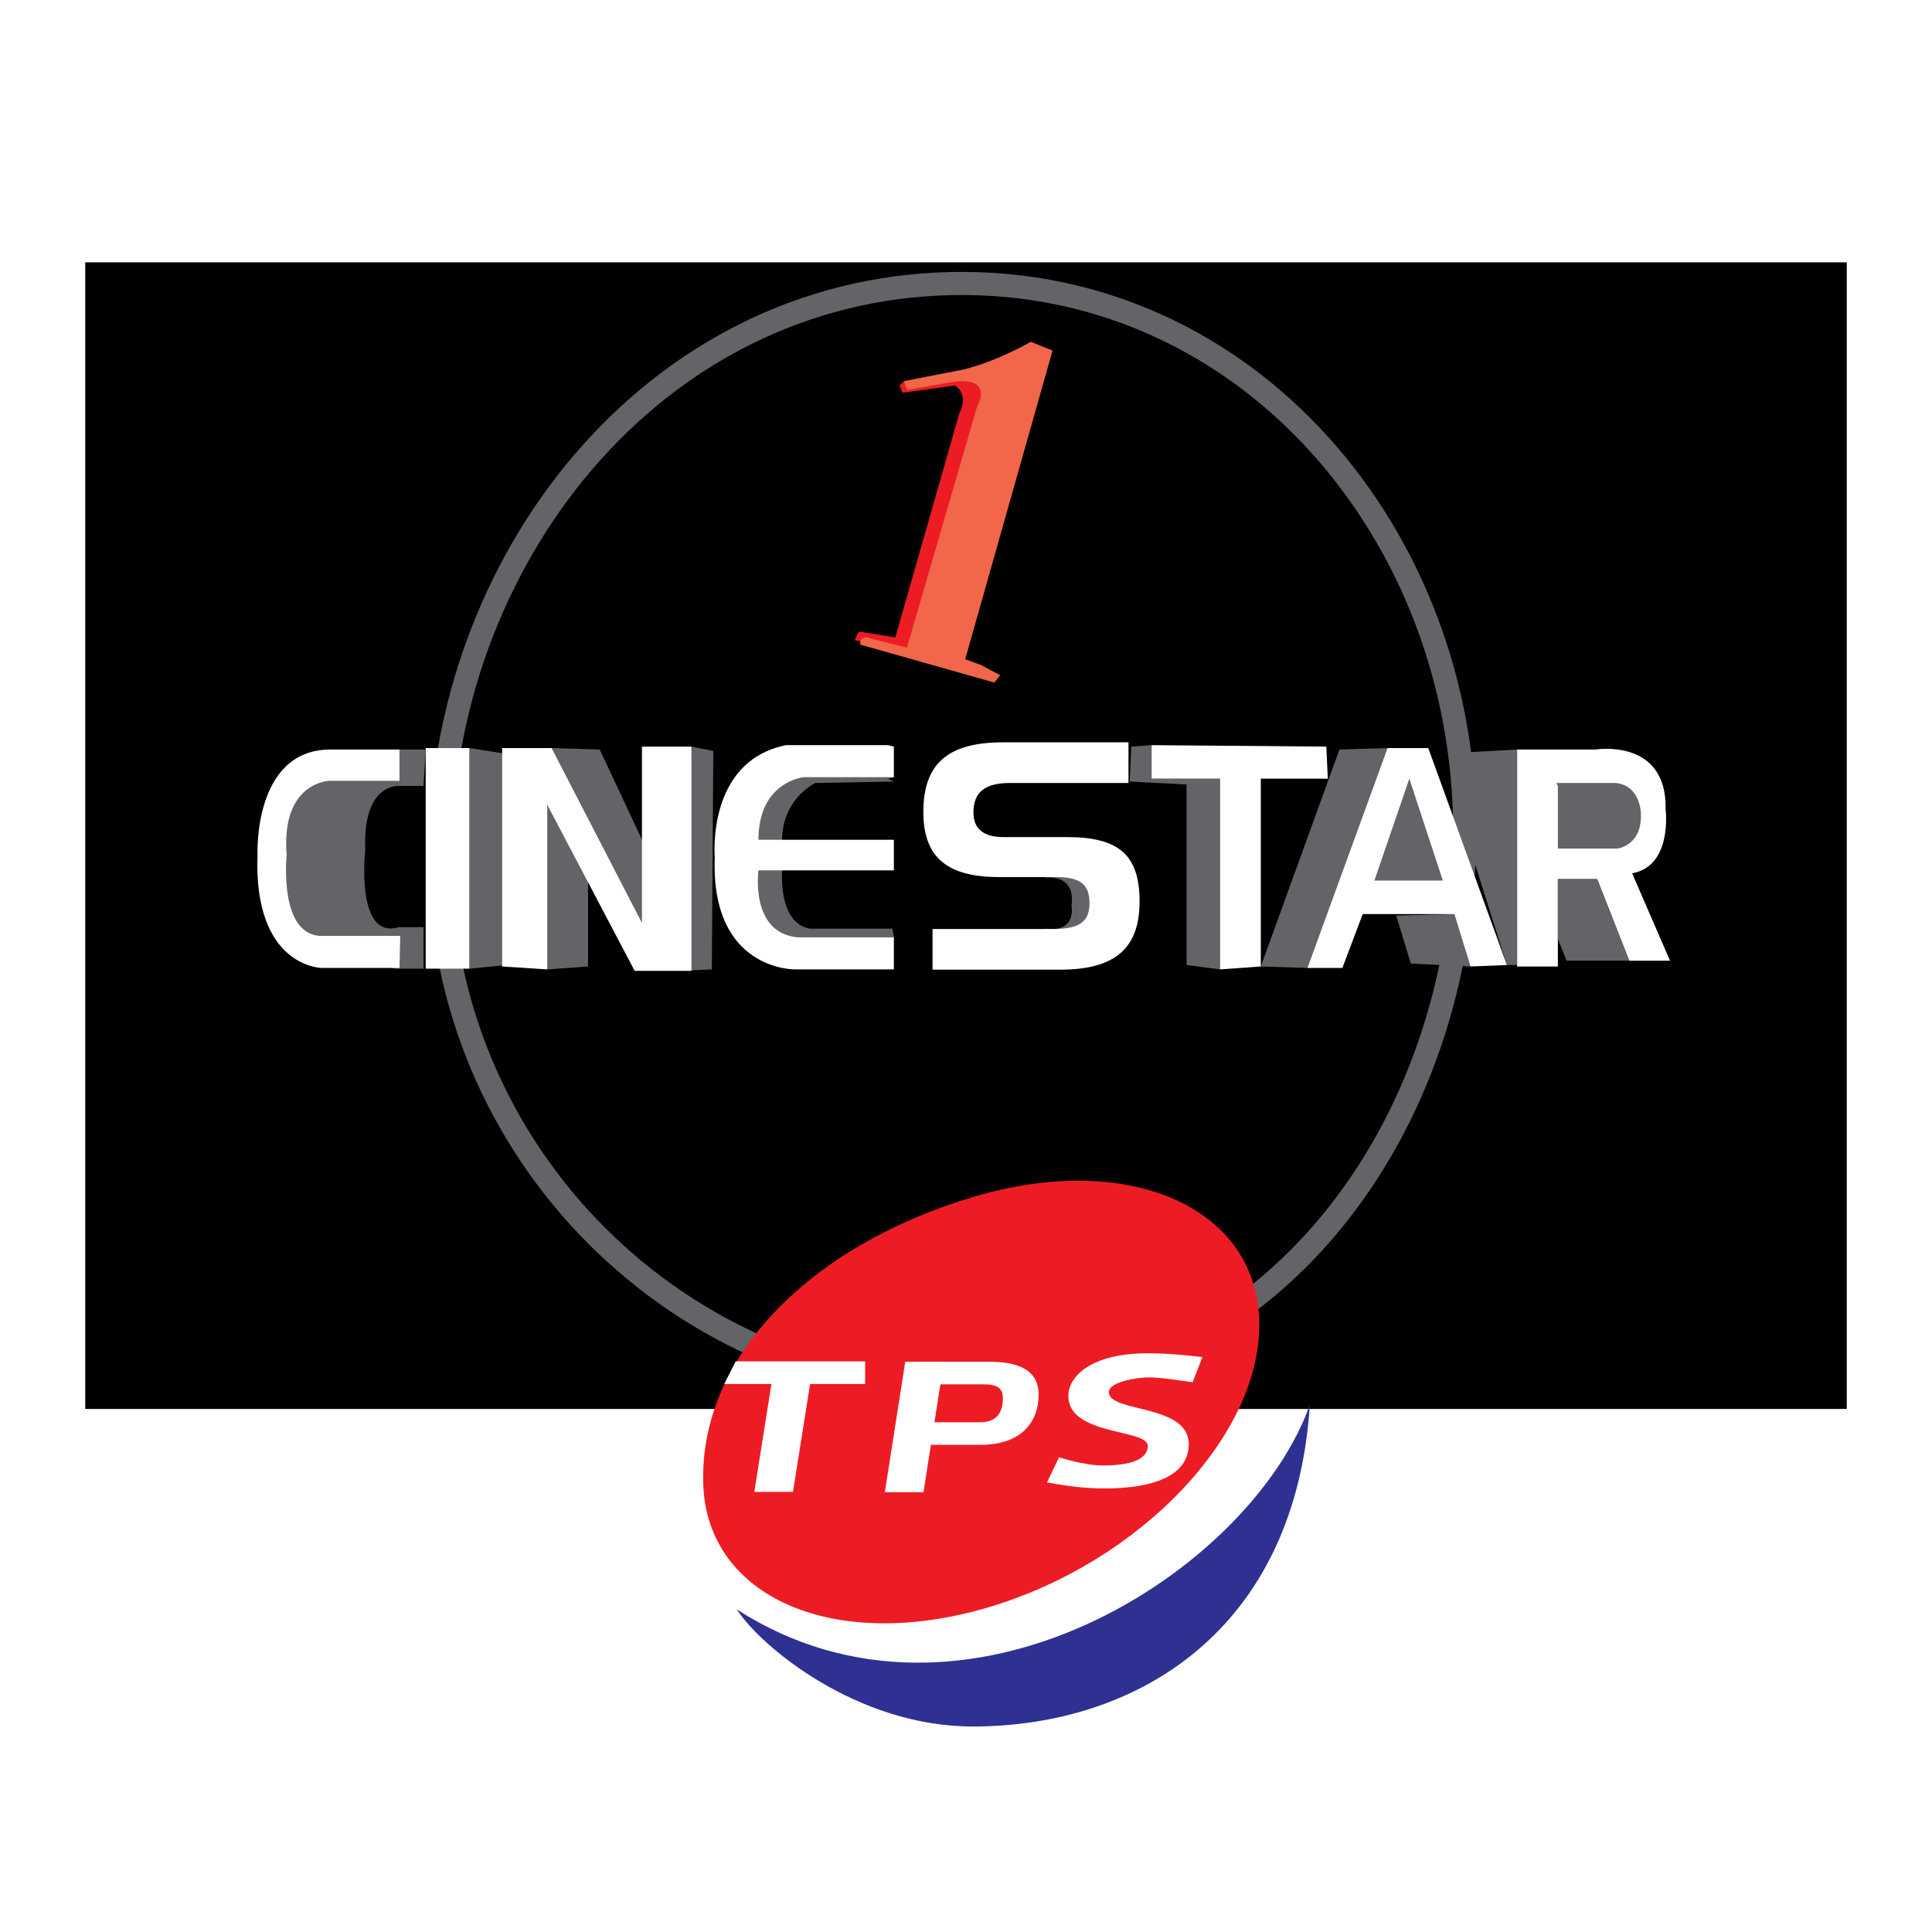 <?xml version="1.0" encoding="utf-8"?>
<!-- Generator: Adobe Illustrator 13.0.0, SVG Export Plug-In . SVG Version: 6.00 Build 14948)  -->
<!DOCTYPE svg PUBLIC "-//W3C//DTD SVG 1.0//EN" "http://www.w3.org/TR/2001/REC-SVG-20010904/DTD/svg10.dtd">
<svg version="1.0" id="Layer_1" xmlns="http://www.w3.org/2000/svg" xmlns:xlink="http://www.w3.org/1999/xlink" x="0px" y="0px"
	 width="192.756px" height="192.756px" viewBox="0 0 192.756 192.756" enable-background="new 0 0 192.756 192.756"
	 xml:space="preserve">
<g>
	<polygon fill-rule="evenodd" clip-rule="evenodd" fill="#FFFFFF" points="0,0 192.756,0 192.756,192.756 0,192.756 0,0 	"/>
	<polygon fill-rule="evenodd" clip-rule="evenodd" points="184.252,140.572 184.252,26.173 8.504,26.173 8.504,140.572 
		184.252,140.572 	"/>
	<path fill-rule="evenodd" clip-rule="evenodd" d="M155.573,79.138c0,0,1.743,1.598,0,4.213V79.138L155.573,79.138z"/>
	<path fill="none" stroke="#636467" stroke-width="2.306" stroke-miterlimit="2.613" d="M97.316,138.949
		c29.502,0,48.813-26.533,48.813-56.034c0-29.502-21.642-55.198-51.138-54.625c-29.927,0.582-51.094,27.739-51.094,57.24
		C43.898,115.031,67.815,138.949,97.316,138.949"/>
	<path fill-rule="evenodd" clip-rule="evenodd" fill="#FFFFFF" d="M151.36,96.136V74.78h7.845c0,0,7.119-1.163,6.974,5.957
		c0,0,0.727,5.666-3.341,6.392l3.777,8.717h-4.068l-3.196-8.135h-3.923v8.281v0.436h-4.067V96.136L151.36,96.136z"/>
	<path fill-rule="evenodd" clip-rule="evenodd" fill="#636467" d="M155.428,78.412v6.247h5.957c0,0,2.47-0.291,2.324-3.486
		c0,0,0-2.76-2.47-3.051h-5.956L155.428,78.412L155.428,78.412z"/>
	<polygon fill-rule="evenodd" clip-rule="evenodd" fill="#636467" points="151.36,74.78 146.13,75.07 146.13,82.916 150.344,96.281 
		151.36,96.281 151.36,74.78 	"/>
	<polygon fill-rule="evenodd" clip-rule="evenodd" fill="#636467" points="156.3,95.845 162.547,95.845 159.351,87.709 
		155.428,87.709 155.428,93.666 156.3,95.845 	"/>
	<polygon fill-rule="evenodd" clip-rule="evenodd" fill="#636467" points="133.637,74.78 138.431,74.634 130.439,96.571 
		125.791,96.426 133.637,74.78 	"/>
	<polygon fill-rule="evenodd" clip-rule="evenodd" fill="#636467" points="139.302,91.341 140.755,96.136 146.711,96.426 
		145.113,91.196 139.302,91.341 	"/>
	<polygon fill-rule="evenodd" clip-rule="evenodd" fill="#FFFFFF" points="138.431,74.634 142.498,74.634 150.344,96.281 
		146.711,96.426 145.113,91.196 135.961,91.196 133.927,96.571 130.439,96.571 138.431,74.634 	"/>
	<polygon fill-rule="evenodd" clip-rule="evenodd" fill="#636467" points="137.123,87.854 143.951,87.854 140.609,77.686 
		137.123,87.854 	"/>
	<polygon fill-rule="evenodd" clip-rule="evenodd" fill="#636467" points="121.724,96.717 118.382,96.281 118.382,78.267 
		112.716,77.976 112.861,74.489 114.895,74.344 114.895,77.686 121.724,77.686 121.724,96.717 	"/>
	<polygon fill-rule="evenodd" clip-rule="evenodd" fill="#FFFFFF" points="114.895,74.344 132.329,74.489 132.475,77.686 
		125.791,77.686 125.791,96.426 121.724,96.717 121.724,77.686 114.895,77.686 114.895,74.344 	"/>
	<path fill-rule="evenodd" clip-rule="evenodd" fill="#636467" d="M89.181,77.54L88.6,77.686l0.581,0.291l-7.845,0.145
		c0,0-4.068,1.889-3.196,7.264c0,0-1.017,6.538,2.615,7.264h8.281l0.145,0.872l-4.067,1.598l-9.007-0.872l-2.325-5.812l-0.872-5.23
		l4.068-6.101l5.957-1.308l5.375,0.872L89.181,77.54L89.181,77.54z"/>
	<polygon fill-rule="evenodd" clip-rule="evenodd" fill="#636467" points="55.041,74.634 59.834,74.78 64.193,84.077 65.646,89.162 
		64.774,92.358 64.048,92.068 55.041,74.634 	"/>
	<polygon fill-rule="evenodd" clip-rule="evenodd" fill="#636467" points="54.604,96.717 58.672,96.426 58.672,87.418 57.51,83.061 
		54.459,79.574 54.604,80.3 54.604,96.717 	"/>
	<polygon fill-rule="evenodd" clip-rule="evenodd" fill="#636467" points="68.987,74.489 71.167,74.925 71.021,96.717 67.68,96.862 
		68.987,74.489 	"/>
	<path fill-rule="evenodd" clip-rule="evenodd" fill="#FFFFFF" d="M89.181,74.489v3.051h-9.007c0,0-4.504,0.436-4.504,6.247h13.511
		v3.05H75.67c0,0-0.872,6.247,3.923,6.683h9.588v3.196h-9.878c0,0-8.426,0.145-7.99-11.187c0,0-0.872-9.588,7.118-11.186H88.6
		L89.181,74.489L89.181,74.489z"/>
	<polygon fill-rule="evenodd" clip-rule="evenodd" fill="#636467" points="46.832,74.634 50.537,75.215 50.537,96.281 
		46.832,96.644 46.832,74.634 	"/>
	<polygon fill-rule="evenodd" clip-rule="evenodd" fill="#FFFFFF" points="54.604,96.717 54.604,80.3 63.321,96.862 68.987,96.862 
		68.987,74.489 64.048,74.489 64.048,92.068 55.041,74.634 50.101,74.634 50.101,96.426 54.604,96.717 	"/>
	<path fill-rule="evenodd" clip-rule="evenodd" fill="#636467" d="M39.858,74.78h2.615l-0.218,3.632h-2.47
		c0,0-3.632-0.291-3.342,6.392c0,0-1.017,9.008,3.342,7.7h2.47v4.141h-2.76l-7.99-1.671l-2.761-1.889l-1.743-5.521l0.581-6.683
		l2.76-3.341l3.923-1.017l4.358-1.017L39.858,74.78L39.858,74.78z"/>
	<path fill-rule="evenodd" clip-rule="evenodd" fill="#FFFFFF" d="M39.858,74.925v2.978h-6.973c0,0-4.867,0.073-4.286,7.409
		c0,0-0.872,8.281,3.705,8.063h7.627l-0.073,3.196h-7.772c0,0-6.828-0.072-6.393-11.332c0,0-0.436-10.387,7.191-10.459h6.973V74.925
		L39.858,74.925z"/>
	<polygon fill-rule="evenodd" clip-rule="evenodd" fill="#FFFFFF" points="46.832,74.634 42.474,74.634 42.474,96.644 
		46.832,96.644 46.832,74.634 	"/>
	<path fill-rule="evenodd" clip-rule="evenodd" fill="#636467" d="M104.289,87.564c0,0,3.052-0.436,2.615,2.76
		c0,0,0.582,2.76-2.615,2.325l0.437,2.47l5.666-1.453l1.017-3.923l-2.76-3.051l-4.214-0.146L104.289,87.564L104.289,87.564z"/>
	<path fill-rule="evenodd" clip-rule="evenodd" fill="#FFFFFF" d="M100.79,78.119c-2.499,0-3.669,0.879-3.669,2.95
		c0,1.632,1.012,2.448,3.004,2.448h6.328c5.061,0,7.244,1.678,7.244,6.421c0,4.777-2.562,6.806-7.94,6.806H93.04v-4.056h11.957
		c2.531,0,3.702-0.601,3.702-2.561c0-2.022-1.076-2.623-3.386-2.623h-5.631c-5.188,0-7.56-1.962-7.56-6.498
		c0-4.916,2.562-6.944,7.972-6.944h12.495v4.057H100.79L100.79,78.119z"/>
	<path fill-rule="evenodd" clip-rule="evenodd" fill="#ED1C24" d="M90.198,38.024l-0.436,0.436l0.291,0.727l5.229-0.727
		c0,0,1.453,0.872,0.436,2.76l-6.392,22.373l-3.632-0.581l-0.436,0.872l1.743,0.291l4.503,1.017l2.76-4.213l3.487-12.058
		l1.599-9.443l-0.581-2.18L90.198,38.024L90.198,38.024z"/>
	<path fill-rule="evenodd" clip-rule="evenodd" fill="#F26649" d="M85.84,64.319l13.365,3.778l0.581-0.727l-1.889-1.017
		l-1.598-0.581l8.716-30.799l-2.179-0.872c0,0-3.196,1.889-6.683,2.76l-5.957,1.162l0.291,0.872l4.213-0.727
		c0,0,4.504-1.017,2.761,2.47L90.488,64.61l-4.067-1.017C86.421,63.593,85.694,63.593,85.84,64.319L85.84,64.319z"/>
	<path fill-rule="evenodd" clip-rule="evenodd" fill="#2E3192" d="M73.505,160.568c22.712,14.631,51.284-3.822,57.18-20.42
		c-1.455,22.494-17.206,32.104-33.631,32.104C85.481,172.252,75.908,164.281,73.505,160.568L73.505,160.568z"/>
	<path fill-rule="evenodd" clip-rule="evenodd" fill="#ED1C24" d="M97.216,119.387c15.316-4.531,28.037,0.971,28.413,12.289
		s-11.736,24.166-27.052,28.697c-15.316,4.531-28.037-0.971-28.413-12.289C69.744,135.406,80.83,124.234,97.216,119.387
		L97.216,119.387z"/>
	<polygon fill-rule="evenodd" clip-rule="evenodd" fill="#FFFFFF" points="86.318,135.826 73.397,135.826 72.259,138.078 
		76.965,138.078 75.258,148.848 79.116,148.848 80.823,138.078 86.318,138.078 86.318,135.826 	"/>
	<path fill-rule="evenodd" clip-rule="evenodd" fill="#FFFFFF" d="M98.675,135.863h-4.501l0.001-0.004h-3.857l-2.039,13.025h3.858
		l0.739-4.732h4.929c4.081,0,5.819-2.26,5.819-5.027C103.625,136.287,100.858,135.863,98.675,135.863L98.675,135.863z M97.806,141.9
		h-4.576l0.592-3.785h4.251c1.311,0,1.984,0.283,1.984,1.375C100.058,140.58,99.703,141.9,97.806,141.9L97.806,141.9z"/>
	<path fill-rule="evenodd" clip-rule="evenodd" fill="#FFFFFF" d="M119.967,135.398c-1.365-0.162-3.386-0.381-5.46-0.381
		c-5.423,0-7.916,2.164-7.916,4.258c0,3.986,7.916,3.275,7.916,4.969c0,1.691-2.565,1.965-4.477,1.965s-4.367-0.818-4.367-0.818
		l-1.202,2.512c1.857,0.326,3.604,0.6,5.732,0.6c4.751,0,8.408-1.201,8.408-4.422c0-4.041-7.971-3.113-7.971-5.186
		c0-1.039,2.839-1.475,4.04-1.475s4.313,0.49,4.313,0.49L119.967,135.398L119.967,135.398z"/>
</g>
</svg>
